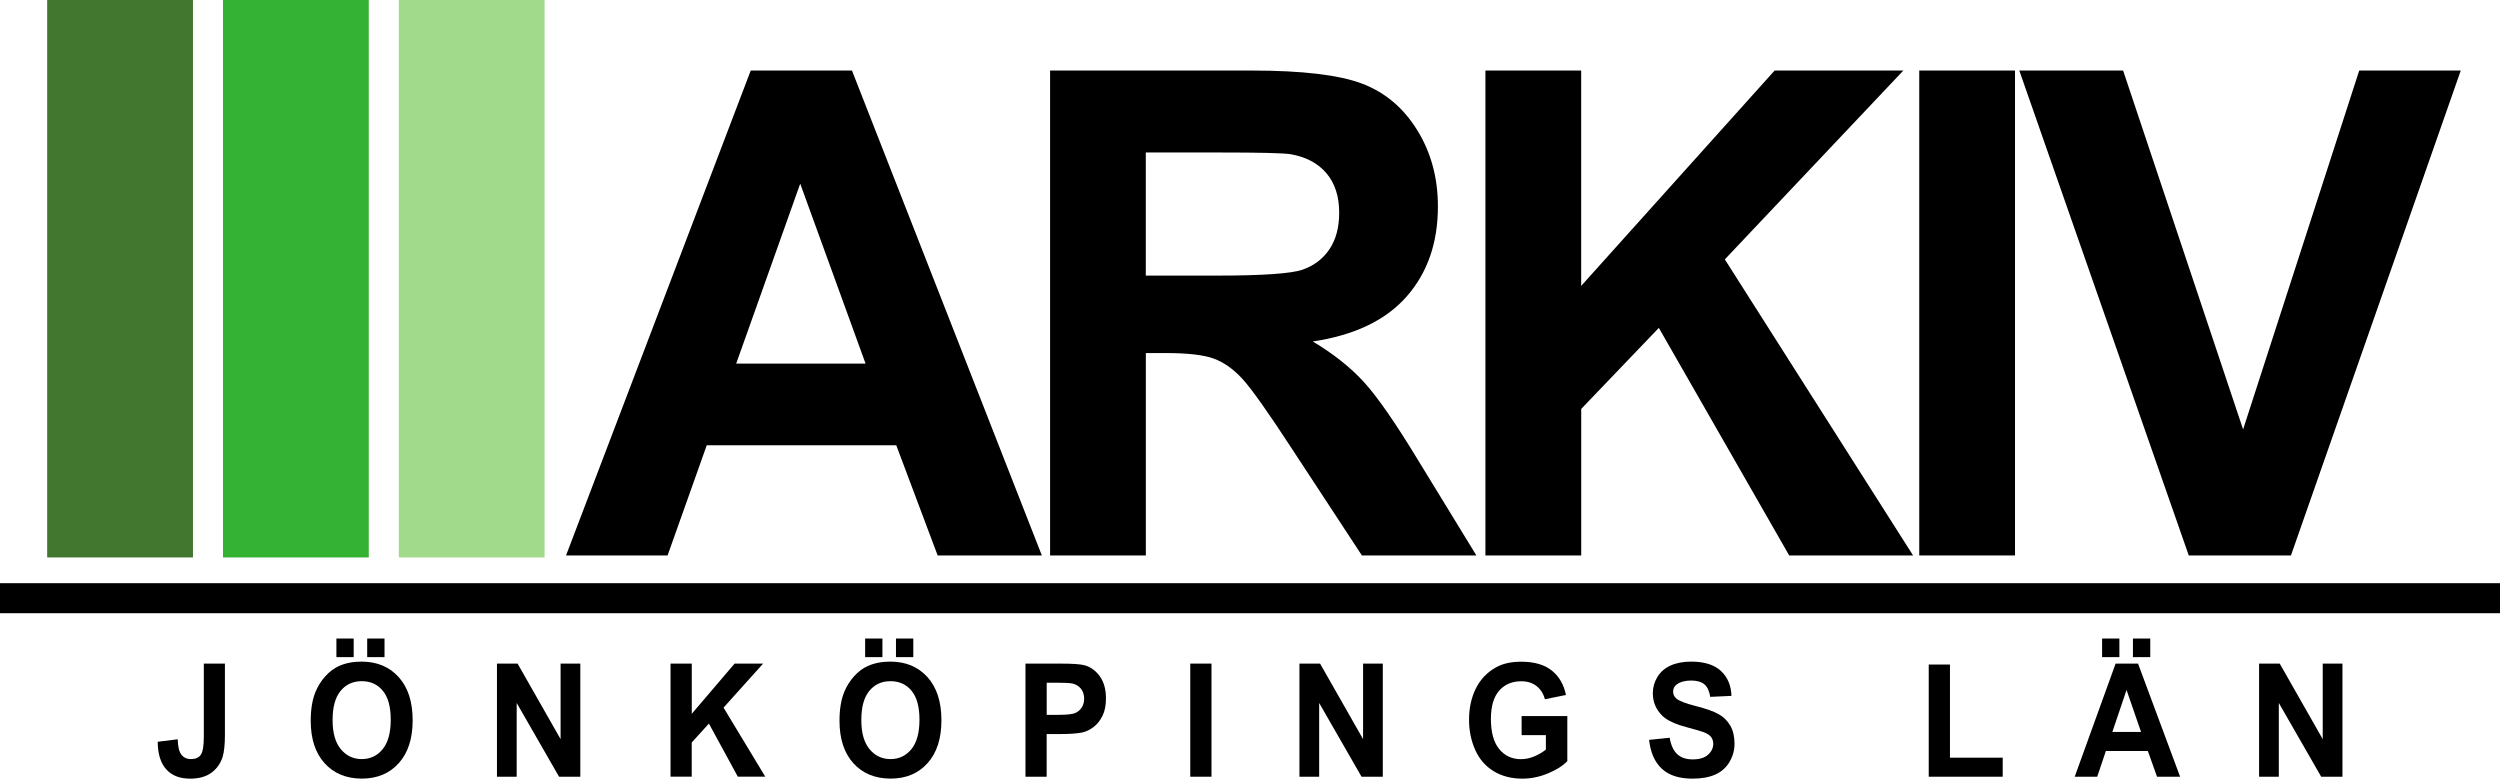 <?xml version="1.0" encoding="UTF-8"?>
<svg id="Lager_2" data-name="Lager 2" xmlns="http://www.w3.org/2000/svg" viewBox="0 0 583 181.59">
  <defs>
    <style>
      .cls-1, .cls-2, .cls-3, .cls-4 {
        stroke-width: 0px;
      }

      .cls-2 {
        fill: #a1da8b;
      }

      .cls-3 {
        fill: #34b233;
      }

      .cls-4 {
        fill: #427730;
      }
    </style>
  </defs>
  <g id="Layer_1" data-name="Layer 1">
    <rect class="cls-4" x="11" width="34" height="130"/>
    <rect class="cls-3" x="52" width="34" height="130"/>
    <rect class="cls-2" x="93" width="34" height="130"/>
    <rect class="cls-1" y="136" width="583" height="7"/>
    <g>
      <path class="cls-1" d="M242.95,129.53h-24.29l-9.65-25.69h-44.2l-9.13,25.69h-23.68l43.07-113.08h23.61l44.28,113.08ZM201.85,84.79l-15.24-41.96-14.93,41.96h30.17Z"/>
      <path class="cls-1" d="M244.88,129.53V16.45h46.99c11.82,0,20.4,1.02,25.76,3.05,5.36,2.03,9.64,5.64,12.86,10.84,3.22,5.19,4.83,11.13,4.83,17.82,0,8.48-2.44,15.49-7.32,21.02-4.88,5.53-12.17,9.01-21.87,10.45,4.83,2.88,8.81,6.04,11.96,9.49,3.14,3.45,7.38,9.56,12.71,18.36l13.5,22.06h-26.7l-16.14-24.61c-5.73-8.79-9.65-14.33-11.77-16.62-2.11-2.29-4.35-3.86-6.71-4.71-2.36-.85-6.11-1.27-11.24-1.27h-4.53v47.21h-22.33ZM267.2,64.27h16.52c10.71,0,17.4-.46,20.06-1.39,2.66-.93,4.75-2.52,6.26-4.78,1.51-2.26,2.26-5.09,2.26-8.49,0-3.8-.99-6.88-2.98-9.22-1.99-2.34-4.79-3.82-8.41-4.44-1.81-.26-7.24-.39-16.29-.39h-17.42v28.69Z"/>
      <path class="cls-1" d="M346.4,129.53V16.45h22.33v50.22l45.11-50.22h30.02l-41.63,44.04,43.9,69.04h-28.89l-30.4-53.07-18.1,18.9v34.17h-22.33Z"/>
      <path class="cls-1" d="M447.57,129.53V16.45h22.33v113.08h-22.33Z"/>
      <path class="cls-1" d="M510.42,129.53l-39.52-113.08h24.21l27.98,83.69,27.08-83.69h23.68l-39.6,113.08h-23.83Z"/>
    </g>
    <g>
      <path class="cls-1" d="M47.52,154.75h4.93v16.7c0,2.18-.18,3.86-.53,5.04-.48,1.54-1.35,2.77-2.61,3.7-1.26.93-2.92,1.39-4.98,1.39-2.42,0-4.28-.73-5.58-2.19s-1.96-3.6-1.97-6.41l4.66-.58c.06,1.51.26,2.58.62,3.2.53.95,1.35,1.42,2.44,1.42s1.88-.34,2.34-1.02c.46-.68.69-2.08.69-4.22v-17.04Z"/>
      <path class="cls-1" d="M72.46,168.1c0-2.69.37-4.94,1.12-6.77.56-1.34,1.32-2.55,2.28-3.62s2.02-1.86,3.17-2.38c1.53-.7,3.29-1.04,5.28-1.04,3.61,0,6.5,1.21,8.67,3.62,2.17,2.41,3.25,5.76,3.25,10.06s-1.08,7.59-3.23,9.99c-2.15,2.41-5.03,3.61-8.62,3.61s-6.54-1.2-8.69-3.59-3.23-5.69-3.23-9.89ZM77.56,167.92c0,2.99.64,5.25,1.92,6.79s2.91,2.31,4.88,2.31,3.59-.76,4.86-2.29c1.26-1.53,1.9-3.82,1.9-6.88s-.62-5.28-1.85-6.77c-1.23-1.49-2.87-2.23-4.91-2.23s-3.68.75-4.93,2.26c-1.25,1.51-1.87,3.78-1.87,6.81ZM78.45,153.24v-4.34h4.03v4.34h-4.03ZM85.63,153.24v-4.34h4.04v4.34h-4.04Z"/>
      <path class="cls-1" d="M115.89,181.13v-26.38h4.81l10.03,17.62v-17.62h4.6v26.38h-4.96l-9.88-17.2v17.2h-4.6Z"/>
      <path class="cls-1" d="M156.37,181.13v-26.38h4.95v11.71l9.99-11.71h6.65l-9.23,10.27,9.73,16.1h-6.4l-6.74-12.38-4.01,4.41v7.97h-4.95Z"/>
      <path class="cls-1" d="M195.77,168.1c0-2.69.37-4.94,1.12-6.77.56-1.34,1.32-2.55,2.28-3.62s2.02-1.86,3.17-2.38c1.53-.7,3.29-1.04,5.28-1.04,3.61,0,6.5,1.21,8.67,3.62,2.17,2.41,3.25,5.76,3.25,10.06s-1.08,7.59-3.23,9.99c-2.15,2.41-5.03,3.61-8.62,3.61s-6.54-1.2-8.69-3.59-3.23-5.69-3.23-9.89ZM200.86,167.92c0,2.99.64,5.25,1.92,6.79s2.91,2.31,4.88,2.31,3.59-.76,4.86-2.29c1.26-1.53,1.9-3.82,1.9-6.88s-.62-5.28-1.85-6.77c-1.23-1.49-2.87-2.23-4.91-2.23s-3.68.75-4.93,2.26c-1.25,1.51-1.87,3.78-1.87,6.81ZM201.75,153.24v-4.34h4.03v4.34h-4.03ZM208.94,153.24v-4.34h4.04v4.34h-4.04Z"/>
      <path class="cls-1" d="M239.14,181.13v-26.38h7.94c3.01,0,4.97.13,5.88.4,1.4.4,2.58,1.26,3.53,2.58.95,1.33,1.42,3.04,1.42,5.14,0,1.62-.27,2.98-.82,4.08-.55,1.1-1.24,1.97-2.08,2.6-.84.63-1.7,1.05-2.57,1.25-1.18.25-2.89.38-5.13.38h-3.23v9.95h-4.95ZM244.09,159.21v7.49h2.71c1.95,0,3.25-.14,3.91-.41.66-.28,1.17-.71,1.55-1.3s.56-1.27.56-2.05c0-.96-.26-1.75-.79-2.38-.52-.62-1.19-1.01-1.99-1.17-.59-.12-1.78-.18-3.56-.18h-2.39Z"/>
      <path class="cls-1" d="M277.57,181.13v-26.38h4.95v26.38h-4.95Z"/>
      <path class="cls-1" d="M303.03,181.13v-26.38h4.81l10.03,17.62v-17.62h4.6v26.38h-4.96l-9.88-17.2v17.2h-4.6Z"/>
      <path class="cls-1" d="M354.84,171.43v-4.44h10.66v10.51c-1.04,1.08-2.54,2.03-4.5,2.85-1.97.82-3.96,1.23-5.98,1.23-2.56,0-4.8-.58-6.7-1.74-1.91-1.16-3.34-2.81-4.3-4.96-.96-2.15-1.44-4.5-1.44-7.03,0-2.75.54-5.19,1.6-7.32,1.07-2.14,2.64-3.77,4.7-4.91,1.57-.88,3.53-1.31,5.87-1.31,3.04,0,5.42.69,7.13,2.06,1.71,1.37,2.81,3.27,3.3,5.7l-4.91.99c-.35-1.3-.99-2.32-1.95-3.07-.95-.75-2.14-1.12-3.57-1.12-2.16,0-3.88.74-5.16,2.21-1.28,1.48-1.91,3.67-1.91,6.57,0,3.13.65,5.48,1.94,7.04,1.29,1.57,2.99,2.35,5.08,2.35,1.04,0,2.08-.22,3.12-.66,1.04-.44,1.94-.97,2.68-1.59v-3.35h-5.67Z"/>
      <path class="cls-1" d="M384.56,172.54l4.81-.5c.29,1.74.88,3.02,1.76,3.83.89.82,2.08,1.22,3.59,1.22,1.59,0,2.79-.36,3.6-1.09.81-.73,1.21-1.57,1.21-2.55,0-.62-.17-1.15-.51-1.59-.34-.44-.93-.82-1.78-1.14-.58-.21-1.9-.6-3.96-1.15-2.65-.71-4.51-1.58-5.58-2.61-1.5-1.45-2.26-3.22-2.26-5.31,0-1.34.35-2.6,1.06-3.77.71-1.17,1.73-2.06,3.06-2.67,1.33-.61,2.94-.92,4.82-.92,3.08,0,5.39.73,6.95,2.18,1.55,1.45,2.37,3.39,2.45,5.81l-4.95.23c-.21-1.36-.67-2.33-1.36-2.92s-1.74-.89-3.13-.89-2.56.32-3.38.95c-.52.41-.79.95-.79,1.64,0,.62.25,1.16.74,1.6.62.56,2.14,1.15,4.55,1.76,2.41.61,4.19,1.25,5.34,1.9s2.06,1.55,2.71,2.68c.65,1.13.98,2.54.98,4.2,0,1.51-.39,2.93-1.17,4.25-.78,1.32-1.88,2.3-3.31,2.94-1.43.64-3.2.96-5.33.96-3.1,0-5.48-.77-7.14-2.31-1.66-1.54-2.65-3.79-2.97-6.74Z"/>
      <path class="cls-1" d="M449.78,181.13v-26.16h4.95v21.72h12.3v4.44h-17.25Z"/>
      <path class="cls-1" d="M508.4,181.13h-5.38l-2.14-5.99h-9.79l-2.02,5.99h-5.25l9.54-26.38h5.23l9.81,26.38ZM490.21,153.24v-4.34h4.03v4.34h-4.03ZM499.29,170.69l-3.38-9.79-3.31,9.79h6.69ZM497.4,153.24v-4.34h4.04v4.34h-4.04Z"/>
      <path class="cls-1" d="M526.82,181.13v-26.38h4.81l10.03,17.62v-17.62h4.6v26.38h-4.96l-9.88-17.2v17.2h-4.6Z"/>
    </g>
  </g>
</svg>